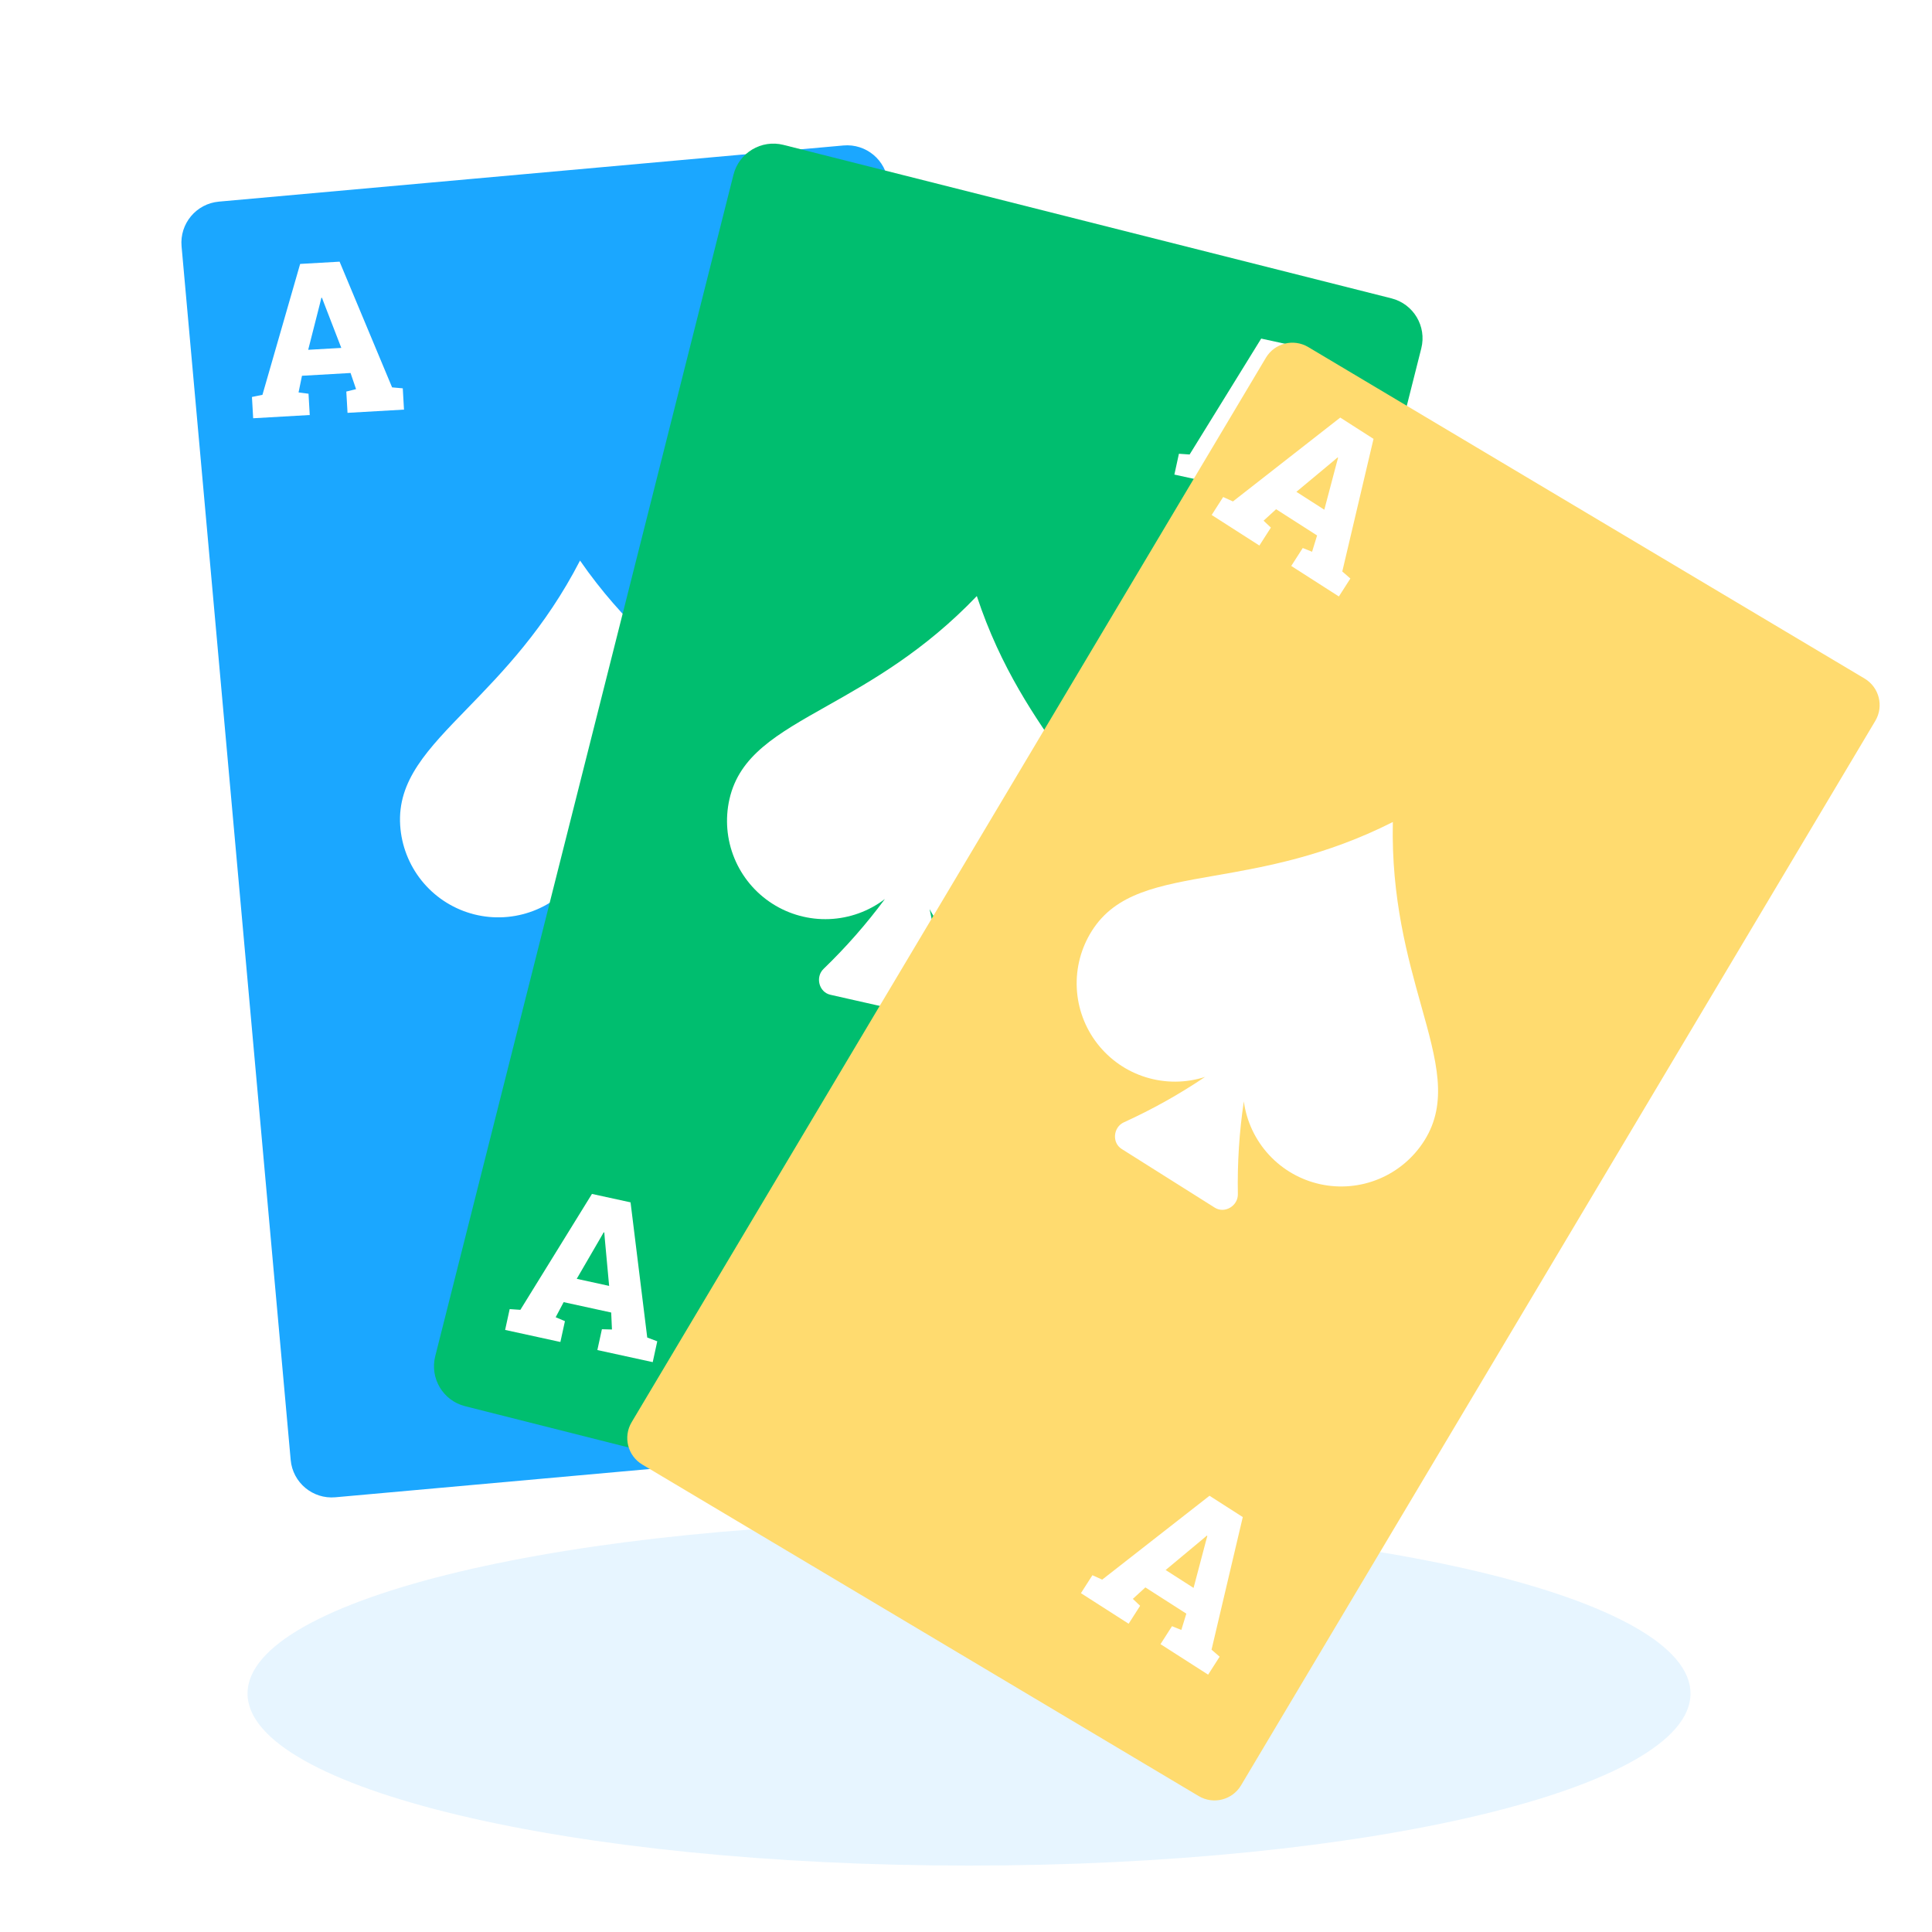 <?xml version="1.0" encoding="UTF-8"?> <svg xmlns="http://www.w3.org/2000/svg" width="320" height="320" viewBox="0 0 320 320" fill="none"><g clip-path="url(#clip0_164_7227)"><path d="M160.5 309C226.498 309 280 296.24 280 280.5C280 264.76 226.498 252 160.5 252C94.502 252 41 264.76 41 280.5C41 296.24 94.502 309 160.5 309Z" fill="#C4E7FF" fill-opacity="0.4"></path><g filter="url(#filter0_ii_164_7227)"><path d="M30.073 39.093L48.147 240.11C48.484 243.861 51.799 246.628 55.55 246.291L158.992 236.99C162.743 236.653 165.511 233.339 165.174 229.588L147.099 28.571C146.762 24.82 143.448 22.052 139.697 22.39L36.254 31.691C32.503 32.028 29.736 35.342 30.073 39.093Z" fill="#1BA7FF"></path></g><path d="M95.657 145.285C93.682 147.981 90.925 150.004 87.76 151.078C84.595 152.153 81.177 152.227 77.968 151.291C74.76 150.355 71.917 148.454 69.827 145.847C67.736 143.239 66.499 140.051 66.283 136.716C65.803 129.281 70.784 124.154 77.426 117.317C83.22 111.35 90.282 104.08 96.071 92.847C103.258 103.242 111.197 109.542 117.711 114.714C125.177 120.639 130.777 125.082 131.258 132.517C131.473 135.852 130.657 139.173 128.919 142.028C127.181 144.883 124.607 147.134 121.546 148.475C118.485 149.816 115.085 150.182 111.808 149.524C108.532 148.866 105.537 147.215 103.231 144.796C105.603 149.355 108.351 153.709 111.445 157.813C112.622 159.368 111.607 161.75 109.667 161.875L91.474 163.051C89.529 163.177 88.215 160.945 89.187 159.251C91.727 154.784 93.891 150.112 95.657 145.285Z" fill="white"></path><path d="M41.933 69.276L41.731 65.751L43.47 65.393L49.713 43.715L56.246 43.34L64.943 64.162L66.712 64.319L66.914 67.844L57.561 68.38L57.359 64.855L58.974 64.452L58.062 61.779L50.016 62.24L49.45 64.998L51.101 65.214L51.303 68.739L41.933 69.276ZM51.046 57.938L56.53 57.624L53.654 50.182L53.329 49.321L53.226 49.327L52.989 50.306L51.046 57.938Z" fill="white"></path><path d="M129.174 226.588L128.972 223.064L130.711 222.706L136.954 201.028L143.488 200.653L152.185 221.474L153.953 221.632L154.155 225.156L144.802 225.692L144.6 222.168L146.216 221.765L145.304 219.092L137.257 219.553L136.691 222.311L138.342 222.527L138.544 226.051L129.174 226.588ZM138.287 215.251L143.772 214.936L140.896 207.494L140.57 206.633L140.467 206.639L140.23 207.619L138.287 215.251Z" fill="white"></path><g filter="url(#filter1_ii_164_7227)"><path d="M235.41 55.993L186.013 251.682C185.091 255.334 181.384 257.547 177.732 256.625L77.031 231.206C73.379 230.284 71.166 226.577 72.088 222.925L121.485 27.236C122.406 23.584 126.114 21.371 129.766 22.293L230.467 47.712C234.118 48.634 236.331 52.341 235.41 55.993Z" fill="#00BE6F"></path></g><path d="M153.973 150.577C155.501 153.549 157.906 155.98 160.863 157.537C163.82 159.095 167.185 159.705 170.5 159.284C173.816 158.863 176.921 157.432 179.395 155.185C181.869 152.938 183.591 149.984 184.328 146.724C185.969 139.456 181.854 133.611 176.367 125.816C171.581 119.014 165.748 110.726 161.793 98.724C153.064 107.861 144.235 112.838 136.99 116.923C128.686 121.604 122.458 125.113 120.817 132.38C120.081 135.64 120.366 139.048 121.634 142.14C122.902 145.232 125.091 147.859 127.904 149.664C130.717 151.469 134.017 152.364 137.356 152.229C140.696 152.093 143.912 150.932 146.569 148.905C143.511 153.035 140.114 156.904 136.414 160.472C135.008 161.823 135.637 164.334 137.533 164.763L155.316 168.779C157.217 169.208 158.865 167.211 158.171 165.385C156.363 160.574 154.959 155.621 153.973 150.577Z" fill="white"></path><path d="M218.96 83.941L219.713 80.492L218.052 79.865L215.288 57.476L208.894 56.08L197.038 75.279L195.266 75.157L194.514 78.606L203.666 80.603L204.419 77.154L202.887 76.502L204.207 74.006L212.081 75.724L212.208 78.537L210.543 78.49L209.791 81.94L218.96 83.941ZM211.739 71.313L206.372 70.142L210.381 63.244L210.837 62.444L210.938 62.466L211.018 63.471L211.739 71.313Z" fill="white"></path><path d="M108.112 225.612L108.864 222.163L107.203 221.536L104.44 199.147L98.046 197.752L86.189 216.95L84.418 216.828L83.665 220.277L92.818 222.275L93.571 218.825L92.038 218.174L93.359 215.677L101.233 217.395L101.359 220.208L99.695 220.162L98.942 223.611L108.112 225.612ZM100.891 212.985L95.524 211.813L99.532 204.915L99.989 204.116L100.09 204.138L100.17 205.142L100.891 212.985Z" fill="white"></path><g filter="url(#filter2_ii_164_7227)"><path d="M209.67 52.438L104.615 228.75C103.169 231.176 103.964 234.315 106.391 235.761L198.542 290.669C200.969 292.115 204.108 291.32 205.554 288.893L310.608 112.581C312.054 110.155 311.259 107.015 308.833 105.57L216.681 50.662C214.255 49.216 211.115 50.011 209.67 52.438Z" fill="#FFDB6F"></path></g><path d="M199.595 178.372C196.414 179.396 192.994 179.416 189.801 178.429C186.608 177.443 183.796 175.497 181.747 172.856C179.698 170.216 178.512 167.009 178.349 163.671C178.186 160.333 179.054 157.025 180.837 154.198C184.81 147.895 191.852 146.667 201.242 145.027C209.435 143.595 219.419 141.851 230.698 136.152C230.419 148.786 233.151 158.546 235.391 166.556C237.961 175.735 239.888 182.619 235.915 188.921C234.132 191.748 231.523 193.958 228.441 195.25C225.359 196.543 221.953 196.855 218.688 196.145C215.422 195.435 212.454 193.737 210.187 191.281C207.92 188.826 206.463 185.732 206.016 182.42C205.261 187.504 204.931 192.642 205.029 197.78C205.07 199.73 202.85 201.063 201.205 200.026L185.783 190.304C184.135 189.264 184.38 186.686 186.161 185.885C190.84 183.758 195.333 181.245 199.595 178.372Z" fill="white"></path><path d="M200.691 85.296L202.595 82.324L204.213 83.054L221.988 69.163L227.499 72.692L222.325 94.656L223.664 95.821L221.76 98.794L213.872 93.74L215.776 90.768L217.321 91.389L218.151 88.689L211.364 84.342L209.288 86.243L210.498 87.386L208.594 90.359L200.691 85.296ZM214.723 81.462L219.348 84.425L221.386 76.712L221.628 75.823L221.54 75.768L220.774 76.422L214.723 81.462Z" fill="white"></path><path d="M179.035 263.878L180.939 260.906L182.558 261.636L200.333 247.745L205.843 251.275L200.669 273.238L202.009 274.403L200.104 277.376L192.216 272.323L194.12 269.35L195.665 269.971L196.495 267.272L189.709 262.924L187.632 264.825L188.842 265.969L186.938 268.941L179.035 263.878ZM193.067 260.044L197.692 263.008L199.73 255.294L199.972 254.406L199.885 254.35L199.118 255.004L193.067 260.044Z" fill="white"></path></g><defs><filter id="filter0_ii_164_7227" x="30.045" y="20.657" width="135.156" height="229.072" filterUnits="userSpaceOnUse" color-interpolation-filters="sRGB"><feFlood flood-opacity="0" result="BackgroundImageFix"></feFlood><feBlend mode="normal" in="SourceGraphic" in2="BackgroundImageFix" result="shape"></feBlend><feColorMatrix in="SourceAlpha" type="matrix" values="0 0 0 0 0 0 0 0 0 0 0 0 0 0 0 0 0 0 127 0" result="hardAlpha"></feColorMatrix><feOffset dy="3.41"></feOffset><feGaussianBlur stdDeviation="4.262"></feGaussianBlur><feComposite in2="hardAlpha" operator="arithmetic" k2="-1" k3="1"></feComposite><feColorMatrix type="matrix" values="0 0 0 0 1 0 0 0 0 1 0 0 0 0 1 0 0 0 0.23 0"></feColorMatrix><feBlend mode="normal" in2="shape" result="effect1_innerShadow_164_7227"></feBlend><feColorMatrix in="SourceAlpha" type="matrix" values="0 0 0 0 0 0 0 0 0 0 0 0 0 0 0 0 0 0 127 0" result="hardAlpha"></feColorMatrix><feOffset dy="-1.705"></feOffset><feGaussianBlur stdDeviation="2.557"></feGaussianBlur><feComposite in2="hardAlpha" operator="arithmetic" k2="-1" k3="1"></feComposite><feColorMatrix type="matrix" values="0 0 0 0 0 0 0 0 0 0 0 0 0 0 0 0 0 0 0.15 0"></feColorMatrix><feBlend mode="normal" in2="effect1_innerShadow_164_7227" result="effect2_innerShadow_164_7227"></feBlend></filter><filter id="filter1_ii_164_7227" x="71.879" y="20.379" width="163.74" height="239.865" filterUnits="userSpaceOnUse" color-interpolation-filters="sRGB"><feFlood flood-opacity="0" result="BackgroundImageFix"></feFlood><feBlend mode="normal" in="SourceGraphic" in2="BackgroundImageFix" result="shape"></feBlend><feColorMatrix in="SourceAlpha" type="matrix" values="0 0 0 0 0 0 0 0 0 0 0 0 0 0 0 0 0 0 127 0" result="hardAlpha"></feColorMatrix><feOffset dy="3.41"></feOffset><feGaussianBlur stdDeviation="4.262"></feGaussianBlur><feComposite in2="hardAlpha" operator="arithmetic" k2="-1" k3="1"></feComposite><feColorMatrix type="matrix" values="0 0 0 0 1 0 0 0 0 1 0 0 0 0 1 0 0 0 0.23 0"></feColorMatrix><feBlend mode="normal" in2="shape" result="effect1_innerShadow_164_7227"></feBlend><feColorMatrix in="SourceAlpha" type="matrix" values="0 0 0 0 0 0 0 0 0 0 0 0 0 0 0 0 0 0 127 0" result="hardAlpha"></feColorMatrix><feOffset dy="-1.705"></feOffset><feGaussianBlur stdDeviation="2.557"></feGaussianBlur><feComposite in2="hardAlpha" operator="arithmetic" k2="-1" k3="1"></feComposite><feColorMatrix type="matrix" values="0 0 0 0 0 0 0 0 0 0 0 0 0 0 0 0 0 0 0.15 0"></feColorMatrix><feBlend mode="normal" in2="effect1_innerShadow_164_7227" result="effect2_innerShadow_164_7227"></feBlend></filter><filter id="filter2_ii_164_7227" x="103.894" y="48.235" width="207.436" height="249.975" filterUnits="userSpaceOnUse" color-interpolation-filters="sRGB"><feFlood flood-opacity="0" result="BackgroundImageFix"></feFlood><feBlend mode="normal" in="SourceGraphic" in2="BackgroundImageFix" result="shape"></feBlend><feColorMatrix in="SourceAlpha" type="matrix" values="0 0 0 0 0 0 0 0 0 0 0 0 0 0 0 0 0 0 127 0" result="hardAlpha"></feColorMatrix><feOffset dy="-1.705"></feOffset><feGaussianBlur stdDeviation="5.114"></feGaussianBlur><feComposite in2="hardAlpha" operator="arithmetic" k2="-1" k3="1"></feComposite><feColorMatrix type="matrix" values="0 0 0 0 0.815 0 0 0 0 0.621 0 0 0 0 0.087 0 0 0 1 0"></feColorMatrix><feBlend mode="normal" in2="shape" result="effect1_innerShadow_164_7227"></feBlend><feColorMatrix in="SourceAlpha" type="matrix" values="0 0 0 0 0 0 0 0 0 0 0 0 0 0 0 0 0 0 127 0" result="hardAlpha"></feColorMatrix><feOffset dy="8.524"></feOffset><feGaussianBlur stdDeviation="3.41"></feGaussianBlur><feComposite in2="hardAlpha" operator="arithmetic" k2="-1" k3="1"></feComposite><feColorMatrix type="matrix" values="0 0 0 0 1 0 0 0 0 1 0 0 0 0 1 0 0 0 0.15 0"></feColorMatrix><feBlend mode="normal" in2="effect1_innerShadow_164_7227" result="effect2_innerShadow_164_7227"></feBlend></filter><clipPath id="clip0_164_7227"><rect width="320" height="320" fill="white"></rect></clipPath></defs></svg> 
